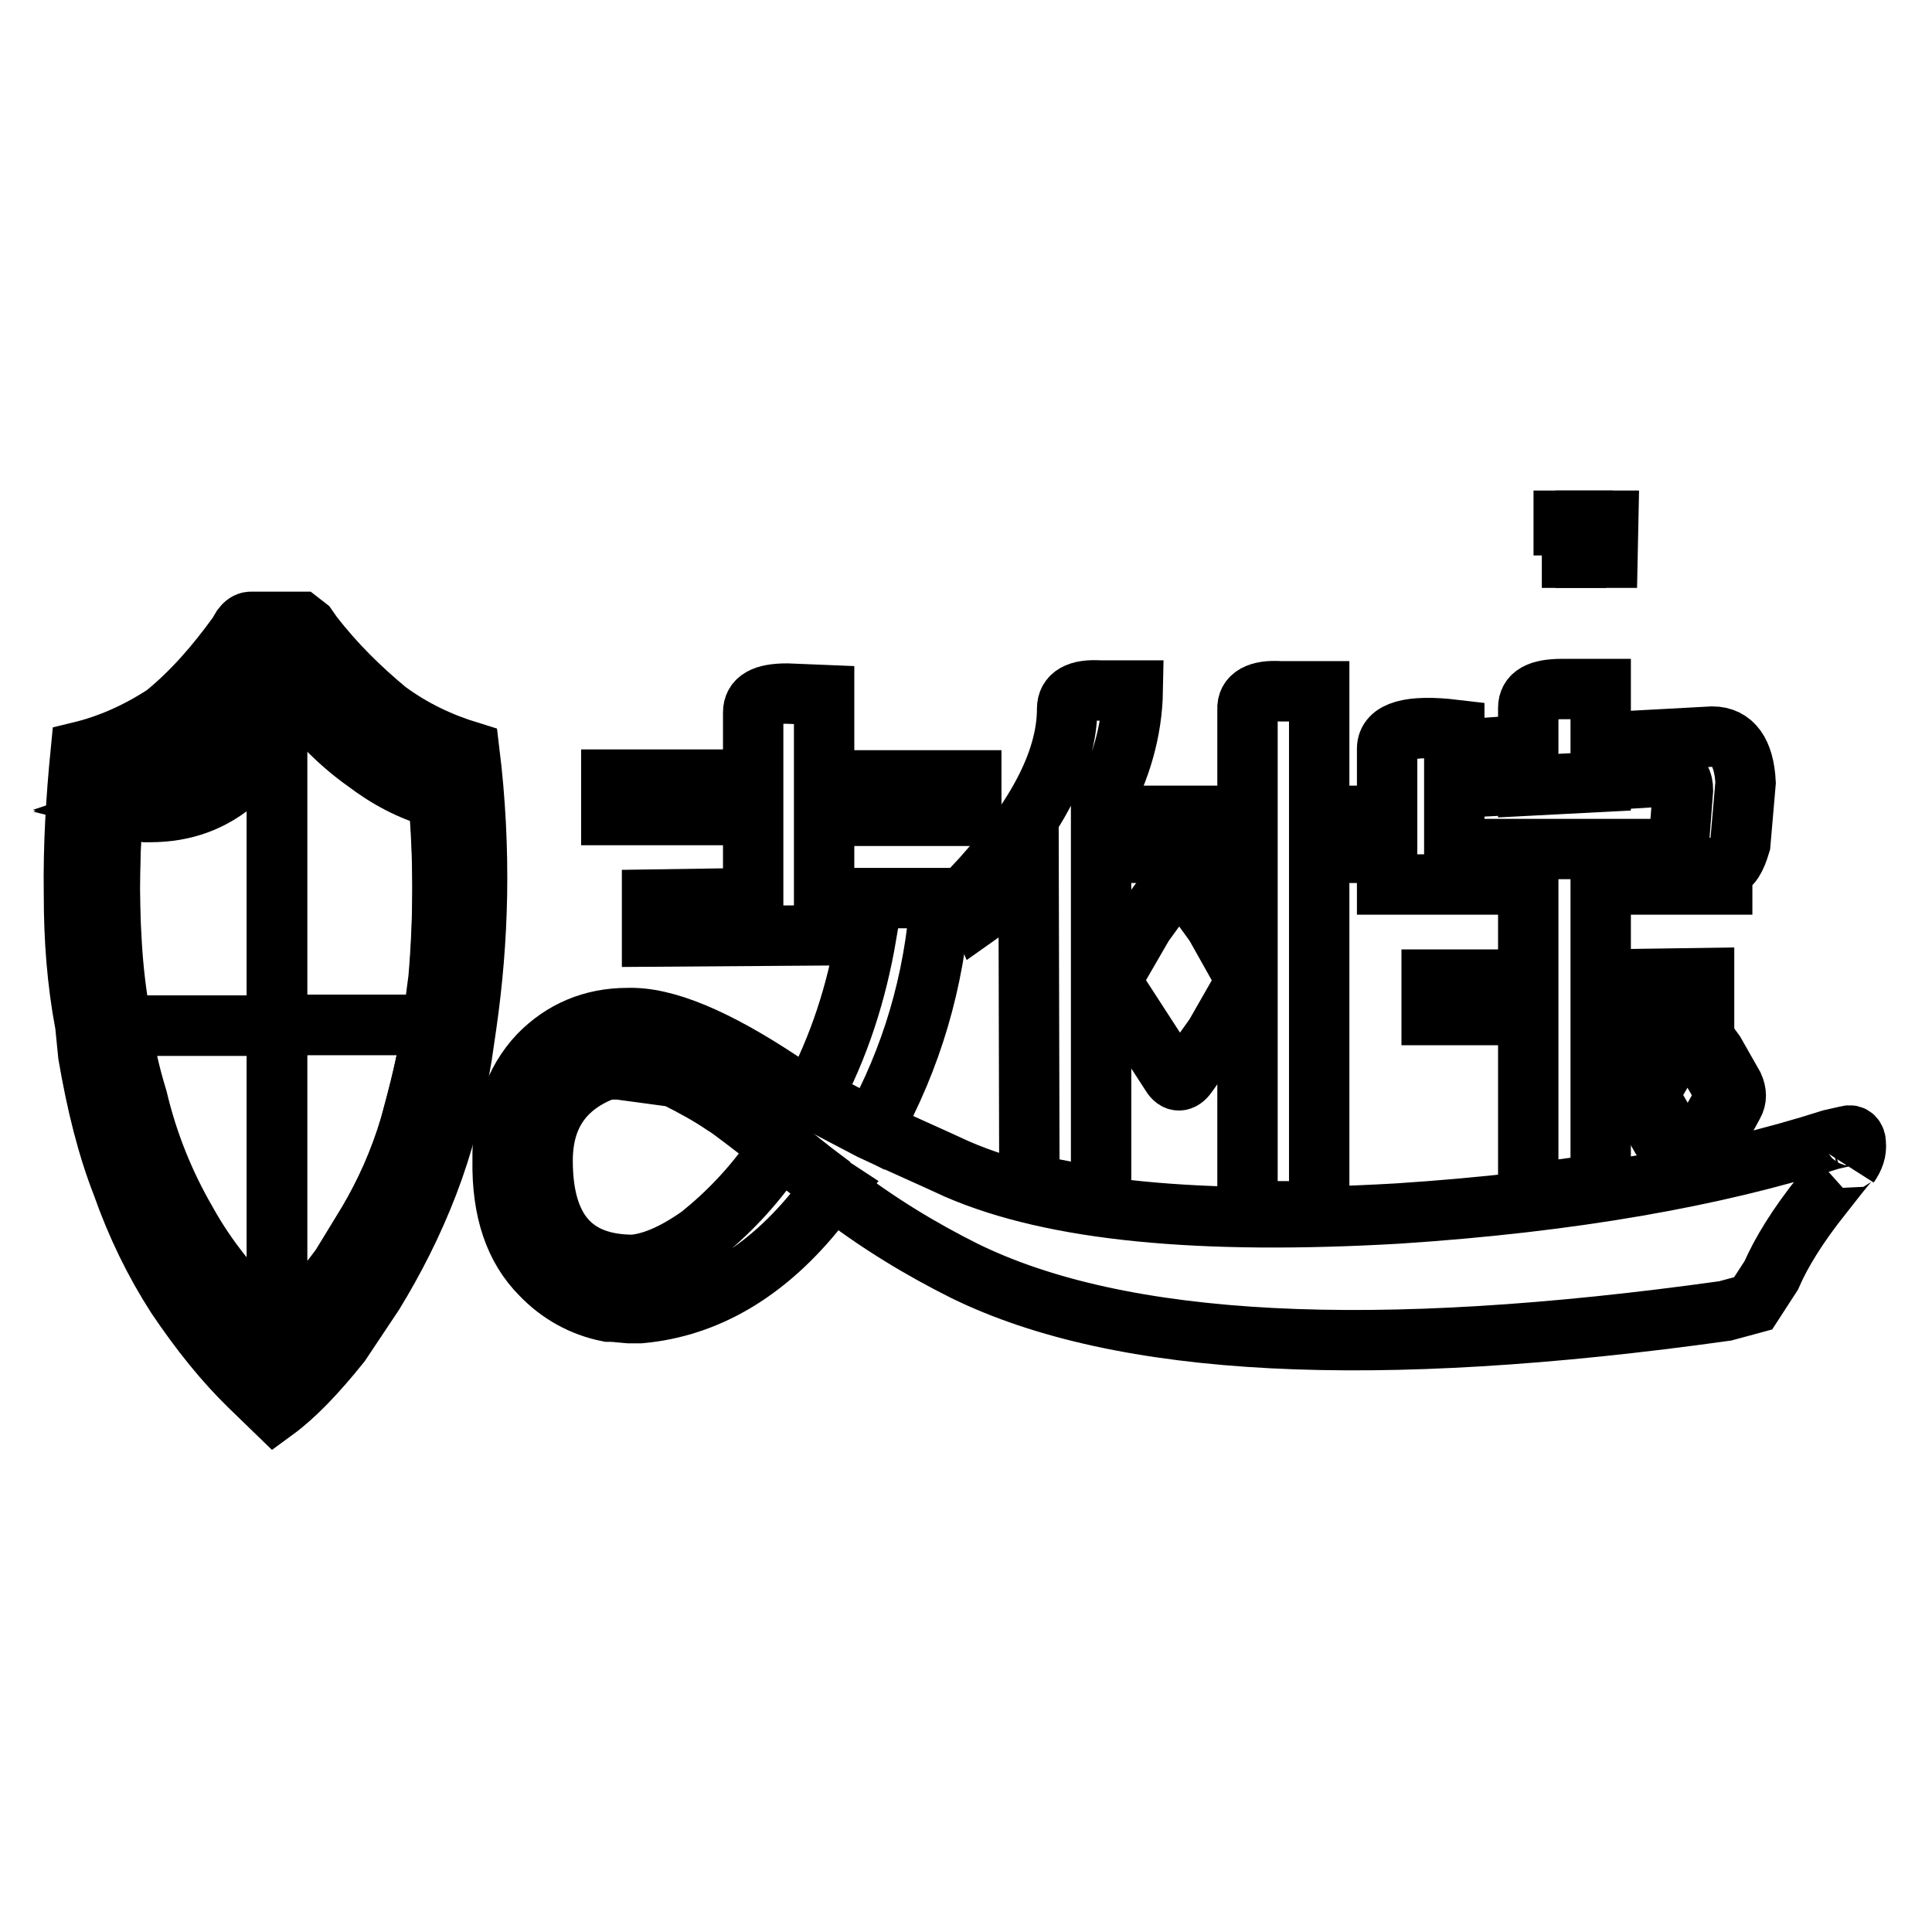 <?xml version="1.0" encoding="utf-8"?>
<!-- Svg Vector Icons : http://www.onlinewebfonts.com/icon -->
<!DOCTYPE svg PUBLIC "-//W3C//DTD SVG 1.1//EN" "http://www.w3.org/Graphics/SVG/1.1/DTD/svg11.dtd">
<svg version="1.1" xmlns="http://www.w3.org/2000/svg" xmlns:xlink="http://www.w3.org/1999/xlink" x="0px" y="0px" viewBox="0 0 256 256" enable-background="new 0 0 256 256" xml:space="preserve">
<g><g><path stroke-width="8" fill-opacity="0" stroke="#000000"  d="M231.3,103.7c-0.2-4-1.7-6.1-4.4-6.1l-14.8,0.8v-7.1h-5.1c-3.1,0-4.5,0.8-4.5,2.5v4.9l-9.8,0.7v-2.7c-5.9-0.7-8.9,0.2-8.9,2.5v18h18.7v12.6h-12.8v4.7h12.8v23.7l9.6-1.3v-22.4h13.7v-4.9l-13.7,0.2v-12.6h16.1V115h0.3c0.9-0.2,1.5-1.2,2.1-3.2L231.3,103.7z M221.7,102.8c0.9,0,1.3,0.7,1.3,1.9l-0.6,7.8h-29.7v-8.1l9.8-0.5v0.2l9.6-0.5v-0.2L221.7,102.8z"/><path stroke-width="8" fill-opacity="0" stroke="#000000"  d="M180,108.1h-5.2V91.6h-5.1c-3-0.2-4.5,0.7-4.4,2.4v14.1h-17.9v4.9h17.9v47.5h9.5v-47.5h5.2V108.1L180,108.1z"/><path stroke-width="8" fill-opacity="0" stroke="#000000"  d="M145.8,91.5c-3-0.2-4.4,0.7-4.4,2.4c0,7.1-4.3,15.1-12.9,24.2l1.3,3l6.5-4.6l0.1,40.4l9.5,1.9v-52c2.6-4.9,4.1-9.9,4.2-15.3L145.8,91.5L145.8,91.5z"/><path stroke-width="8" fill-opacity="0" stroke="#000000"  d="M223.6,137l2.4,3.3l2.5,4.3c0.1,0.3,0.2,0.6,0,0.9l0,0.1l-2.4,4.3l-2.5,3.3l-2.4-3.3l-2.5-4.3l-0.1-0.2c-0.1-0.1-0.2-0.3,0.1-0.7l0-0.1l2.5-4.3L223.6,137 M223.7,135.2c-0.3,0-0.6,0.2-0.9,0.6l-2.7,3.7l-2.5,4.4c-0.6,0.8-0.6,1.7,0,2.4l2.5,4.4l2.7,3.7c0.3,0.4,0.6,0.6,0.9,0.6c0.3,0,0.5-0.2,0.7-0.6l2.9-3.7l2.4-4.4c0.4-0.7,0.4-1.5,0-2.4l-2.5-4.4l-2.7-3.7C224.2,135.4,224,135.2,223.7,135.2L223.7,135.2z"/><path stroke-width="8" fill-opacity="0" stroke="#000000"  d="M164.2,128.2l-3.2-5.7l-3.7-5.1c-0.7-1-1.4-1-2.1,0l-3.7,5.1l-3.3,5.7c-0.8,1.2-0.8,2.2,0,3.4l7,10.8c0.6,1,1.4,1,2.1,0l3.7-5.2l3.2-5.6C164.9,130.4,164.9,129.4,164.2,128.2z"/><path stroke-width="8" fill-opacity="0" stroke="#000000"  d="M228.6,173.7l3.7-1l2.4-3.7c1.3-3,3.5-6.6,6.7-10.6c3.5-4.5,4.7-5.9,3.6-4c0.7-1,1-1.9,0.9-2.9c0-0.7-0.4-1.2-1.1-1l-2.2,0.5c-15.3,4.9-34.4,8.3-57.4,9.8c-26.1,1.5-45.5-0.3-58.4-5.9c-4.1-1.9-7.8-3.5-11.4-5.2c-2.9-1.5-5.5-2.9-8-4.2c-1.3-0.7-2.7-1.3-3.9-2.2c-8.6-5.7-15.4-8.6-20.4-8.4c-4.6,0-8.6,1.7-11.7,4.9c-3.3,3.5-4.9,8.3-4.8,14c-0.1,6.6,1.6,11.6,5.1,15.1c2.4,2.5,5.4,4.2,8.9,4.9c0.2,0,0.4,0,0.6,0c-2.7-0.5-5.2-1.9-7.2-4c-2.9-3-4.3-7.1-4.3-12.1c0-9.9,3.6-15.1,11.2-16c0.3,0,0.6,0,1.1,0l7.4,1c2.4,1.2,4.6,2.4,6.5,3.7c0.9,0.5,3.4,2.5,7.6,5.7c1.8,1.3,3.7,3,6,4.7c0.2,0.3,0.6,0.5,0.9,0.7c5.9,4.6,11.8,8.1,17.4,10.9C148.6,178.6,182.1,180.2,228.6,173.7z"/><path stroke-width="8" fill-opacity="0" stroke="#000000"  d="M99.8,94.4v8.9H81v4.7h18.8V119l-13.4,0.2v4.9l28.4-0.2c-1.3,7.6-3.6,14.8-7.2,21.5c2.5,1.3,5.2,2.7,8,4.2c5.2-9.4,8.2-19.5,9-30.6h-15.4v-10.9h19.5v-4.7h-19.5V92.1l-4.9-0.2C101.2,91.9,99.8,92.7,99.8,94.4z"/><path stroke-width="8" fill-opacity="0" stroke="#000000"  d="M83.4,174h1.4c9-0.8,16.9-5.6,23.6-14c0.7-1,1.3-1.9,2-2.7c-0.3-0.2-0.7-0.3-0.9-0.7c-2.3-1.7-4.3-3.4-6-4.7c-0.2,0.3-0.4,0.7-0.7,1c-3,4.4-6.4,7.9-10,10.8c-3.5,2.5-6.5,3.7-8.9,3.9c-7.9,0-12-4.5-12-13.8c0-6.2,3-10.3,9-12.3c-7.6,0.8-11.2,6.1-11.2,16c0,5.1,1.4,9.1,4.3,12.1c2,2.2,4.4,3.5,7.2,4c-0.2,0-0.4,0-0.7,0C81.5,173.9,82.4,173.9,83.4,174z"/><path stroke-width="8" fill-opacity="0" stroke="#000000"  d="M213.1,69h-0.6l-0.9,4.1l-0.9-4.1h-0.6v4.9h0.4v-4l0.9,4h0.3l0.9-4v4h0.4L213.1,69L213.1,69z"/><path stroke-width="8" fill-opacity="0" stroke="#000000"  d="M209.7,69.6V69h-2.5v0.6h1.1v4.3h0.5v-4.3H209.7z"/><path stroke-width="8" fill-opacity="0" stroke="#000000"  d="M61.8,135.8c0.8-5.6,1.3-11.3,1.4-17.3s-0.2-12.4-1-18.9c-3.9-1.2-7.5-2.9-10.9-5.4c-3.5-2.9-6.9-6.2-9.9-10.1l-0.7-1l-0.9-0.7h-6.6c-0.4,0-0.8,0.3-1.1,0.7l-0.6,1c-2.9,4-6,7.6-9.7,10.6c-3.7,2.4-7.4,4-11.1,4.9c-0.6,6.1-1,12.3-0.9,19c0,5.7,0.4,11.4,1.5,17.2l0.4,4c1.1,6.4,2.5,12.1,4.5,17.2c1.9,5.4,4.3,10.3,7.2,14.8c3.1,4.6,6.3,8.6,9.7,11.9l3.3,3.2c2.6-1.9,5.5-4.9,8.7-8.9l4.4-6.6c2.7-4.4,5.2-9.3,7.2-14.5c2-5.2,3.5-10.9,4.5-17L61.8,135.8z M59.3,103.9l0.1,0.7c0.8,8.4,0.8,16.8,0,25.4l-0.6,6.1c-0.8,4.9-1.8,9.6-3.2,14.1c-1.5,4.9-3.5,9.4-5.9,13.5l-3.5,5.7c-2.7,3.9-5.8,7.2-9.2,9.9h-0.4l-2.6-2.4c-3.9-4-7.4-8.6-10.2-13.5c-3.2-5.6-5.5-11.1-6.9-16.8c-1-3.9-1.8-7.4-2.2-10.4h0.1c-0.6-3.7-1.1-7.2-1.3-10.8c-0.3-6.9-0.2-13.8,0.4-20.9l0.1-0.7l0.4-0.2l7.7-3h-0.1c4.2-2.4,7.9-6.1,11.1-10.8c0.6-1.2,1.4-1.9,2.3-1.9h1.3c1.1-0.2,2.4,0.5,3.6,2c2.6,3.5,5.5,6.4,8.7,8.8c3.1,2.2,6.3,3.9,9.9,4.7L59.3,103.9z"/><path stroke-width="8" fill-opacity="0" stroke="#000000"  d="M59.4,104.5l-0.1-0.7l-0.4-0.3c-3.6-0.8-6.8-2.5-9.9-4.7c-3.2-2.4-6-5.2-8.7-8.8c-1.2-1.5-2.5-2.2-3.6-2h-1.3c-0.9,0-1.7,0.7-2.3,1.9c-3.2,4.7-6.9,8.4-11.1,10.8H22l-7.7,3l-0.4,0.2l-0.1,0.7c-0.6,7.1-0.8,14-0.4,20.9c0.2,3.5,0.6,7.1,1.3,10.8h-0.1c0.4,3,1.2,6.6,2.2,10.4c1.4,5.7,3.7,11.3,6.9,16.8c2.9,4.9,6.3,9.4,10.2,13.5l2.6,2.4H37c3.4-2.7,6.5-6.1,9.2-9.9l3.5-5.7c2.4-4,4.4-8.6,5.9-13.5c1.4-4.6,2.4-9.3,3.2-14.1l0.6-6.1C60.2,121.4,60.2,112.9,59.4,104.5z M36.7,90.1c0.9,0,1.6,0.5,2.5,1.7c2.7,3.5,5.8,6.7,9.2,9.1c2.9,2.2,6,3.9,9.7,4.9c0.7,7.9,0.7,15.8,0,23.9l-0.8,6.1v0.2c-0.6,4.4-1.8,8.9-3,13.3c-1.4,4.7-3.3,8.9-5.6,12.8l-3.6,5.9c-2.5,3.5-5.3,6.6-8.5,9.1v-0.2l-1.9-1.9c-3.9-3.9-7.4-8.1-10.1-13c-2.9-5.1-5.1-10.4-6.5-16.3c-1.1-3.5-1.8-6.7-2.1-9.8v-0.2c-0.7-3.7-1.1-7.2-1.3-10.6c-0.3-6.2-0.2-12.8,0.3-19.4l7.5-3c4.3-2.5,8-6.2,11.3-10.9c0.6-0.8,1.1-1.5,1.6-1.7L36.7,90.1L36.7,90.1z"/><path stroke-width="8" fill-opacity="0" stroke="#000000"  d="M39.2,91.7c-0.9-1.2-1.7-1.7-2.5-1.7v45.8h20.7v-0.2l0.8-6.1c0.6-8.1,0.6-16,0-23.9c-3.6-1-6.8-2.7-9.7-4.9C45,98.5,41.9,95.3,39.2,91.7z"/><path stroke-width="8" fill-opacity="0" stroke="#000000"  d="M22.6,102.7l-7.5,3c-0.6,6.6-0.7,13.1-0.3,19.4c0.2,3.4,0.6,6.9,1.3,10.6v0.2h20.6V90.1h-1.1c-0.6,0.2-1.1,0.8-1.6,1.7C30.6,96.4,26.9,100.1,22.6,102.7z"/><path stroke-width="8" fill-opacity="0" stroke="#000000"  d="M16.1,135.8c0.3,3,1,6.2,2.1,9.8c1.4,5.9,3.6,11.3,6.5,16.3c2.7,4.9,6.2,9.1,10.1,13l1.9,1.9v-40.9H16.1z"/><path stroke-width="8" fill-opacity="0" stroke="#000000"  d="M57.3,135.8H36.7v40.9v0.2c3.2-2.5,5.9-5.6,8.5-9.1l3.6-5.9c2.3-3.9,4.2-8.1,5.6-12.8C55.6,144.7,56.7,140.2,57.3,135.8z"/><path stroke-width="8" fill-opacity="0" stroke="#000000"  d="M33.2,100.2l0,0.9l-2,2c-3.1,2.7-6.9,4.1-11.3,4.1c-0.1,0-0.3,0-0.4,0l-0.8-0.2C25,104.9,29.9,102.6,33.2,100.2 M33.4,99.7c-3.2,2.5-8.3,5-15.6,7.4l1.7,0.5c0.1,0,0.3,0,0.4,0c4.5,0,8.3-1.4,11.5-4.2l2-2.1L33.4,99.7L33.4,99.7z"/></g></g>
</svg>